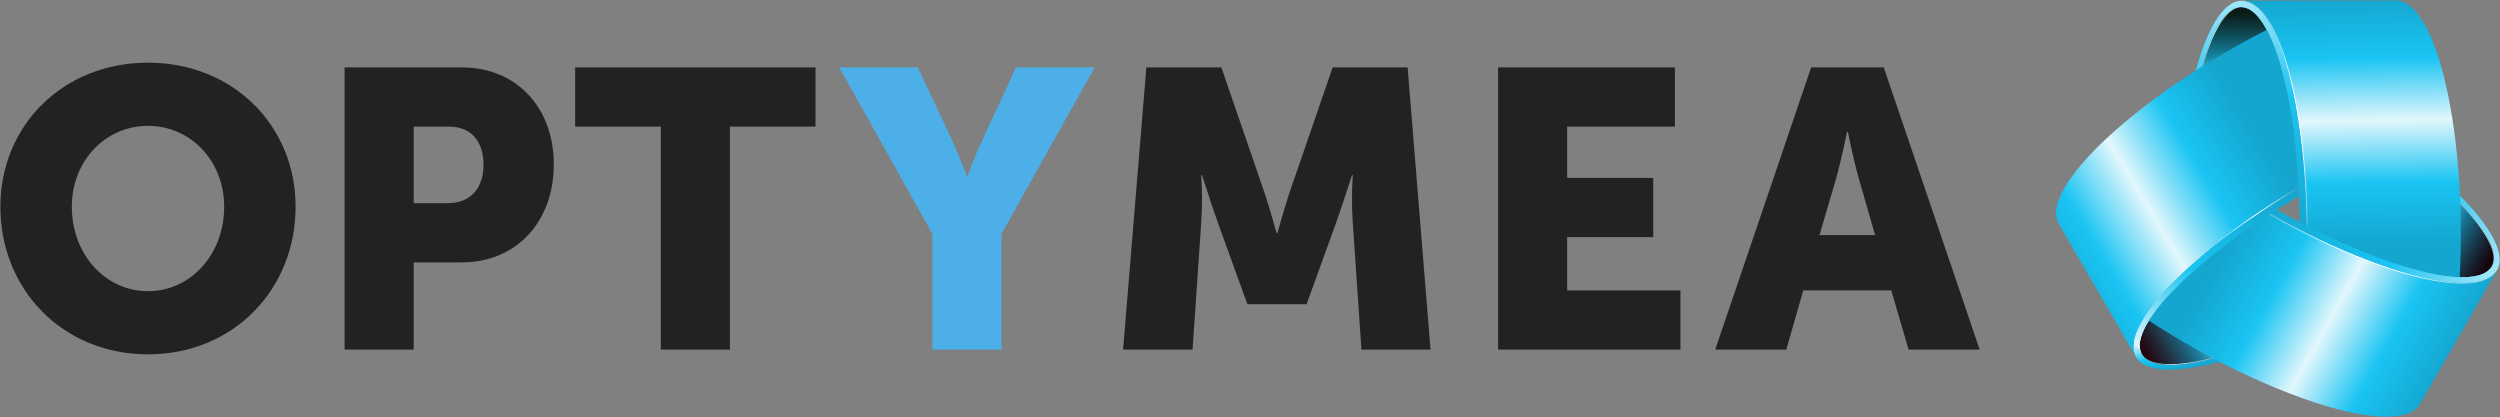 <svg version="1.2" baseProfile="tiny-ps" xmlns="http://www.w3.org/2000/svg" viewBox="0 0 1306 218" width="1306" height="218">
	<rect x="0" y="0" width="1306" height="218" fill="#808080" stroke="none"/>
	<title>Logo Optymea RVB-ai</title>
	<defs>
		<linearGradient id="grd1" gradientUnits="userSpaceOnUse"  x1="1148.694" y1="136.456" x2="1105.603" y2="162.404">
			<stop offset="0" stop-color="#e2f7fc"  />
			<stop offset="0.5" stop-color="#1ac4f3"  />
			<stop offset="1" stop-color="#14a6cf"  />
		</linearGradient>
		<linearGradient id="grd2" gradientUnits="userSpaceOnUse"  x1="1134.407" y1="206.637" x2="1166.676" y2="188.482">
			<stop offset="0" stop-color="#240911"  />
			<stop offset="1" stop-color="#240911" stop-opacity="0" />
		</linearGradient>
		<radialGradient id="grd3" gradientUnits="userSpaceOnUse"  cx="1136.732" cy="188.566" r="31.126">
			<stop offset="0" stop-color="#ffffff"  />
			<stop offset="1" stop-color="#ffffff" stop-opacity="0" />
		</radialGradient>
		<linearGradient id="grd4" gradientUnits="userSpaceOnUse"  x1="1110.189" y1="181.084" x2="1113.738" y2="198.619">
			<stop offset="0" stop-color="#e2f7fc"  />
			<stop offset="0.5" stop-color="#1ac4f3"  />
			<stop offset="1" stop-color="#14a6cf"  />
		</linearGradient>
		<linearGradient id="grd5" gradientUnits="userSpaceOnUse"  x1="1244.754" y1="137.658" x2="1288.771" y2="162.004">
			<stop offset="0" stop-color="#e2f7fc"  />
			<stop offset="0.5" stop-color="#1ac4f3"  />
			<stop offset="1" stop-color="#14a6cf"  />
		</linearGradient>
		<linearGradient id="grd6" gradientUnits="userSpaceOnUse"  x1="1312.671" y1="114.94" x2="1280.813" y2="96.071">
			<stop offset="0" stop-color="#17050d"  />
			<stop offset="1" stop-color="#17050d" stop-opacity="0" />
		</linearGradient>
		<radialGradient id="grd7" gradientUnits="userSpaceOnUse"  cx="1295.853" cy="121.958" r="31.115">
			<stop offset="0" stop-color="#ffffff"  />
			<stop offset="1" stop-color="#ffffff" stop-opacity="0" />
		</radialGradient>
		<linearGradient id="grd8" gradientUnits="userSpaceOnUse"  x1="1339.901" y1="127.299" x2="1210.282" y2="53.174">
			<stop offset="0" stop-color="#e2f7fc"  />
			<stop offset="0.5" stop-color="#1ac4f3"  />
			<stop offset="1" stop-color="#14a6cf"  />
		</linearGradient>
		<linearGradient id="grd9" gradientUnits="userSpaceOnUse"  x1="1198.004" y1="53.815" x2="1197.078" y2="3.505">
			<stop offset="0" stop-color="#e2f7fc"  />
			<stop offset="0.5" stop-color="#1ac4f3"  />
			<stop offset="1" stop-color="#14a6cf"  />
		</linearGradient>
		<linearGradient id="grd10" gradientUnits="userSpaceOnUse"  x1="1144.357" y1="6.338" x2="1143.945" y2="43.375">
			<stop offset="0" stop-color="#0a1b16"  />
			<stop offset="1" stop-color="#0a1b16" stop-opacity="0" />
		</linearGradient>
		<radialGradient id="grd11" gradientUnits="userSpaceOnUse"  cx="1158.843" cy="17.4" r="31.126">
			<stop offset="0" stop-color="#ffffff"  />
			<stop offset="1" stop-color="#ffffff" stop-opacity="0" />
		</radialGradient>
		<linearGradient id="grd12" gradientUnits="userSpaceOnUse"  x1="1141.447" y1="-23.446" x2="1142.064" y2="125.938">
			<stop offset="0" stop-color="#e2f7fc"  />
			<stop offset="0.5" stop-color="#1ac4f3"  />
			<stop offset="1" stop-color="#14a6cf"  />
		</linearGradient>
		<linearGradient id="grd13" gradientUnits="userSpaceOnUse"  x1="1289.653" y1="127.299" x2="1287.802" y2="-2.937">
			<stop offset="0" stop-color="#14a6cf"  />
			<stop offset="0.25" stop-color="#1ac4f3"  />
			<stop offset="0.5" stop-color="#e2f7fc"  />
			<stop offset="0.75" stop-color="#1ac4f3"  />
			<stop offset="1" stop-color="#14a6cf"  />
		</linearGradient>
		<radialGradient id="grd14" gradientUnits="userSpaceOnUse"  cx="1198.629" cy="58.422" r="87.92">
			<stop offset="0" stop-color="#ffffff"  />
			<stop offset="1" stop-color="#ffffff" stop-opacity="0" />
		</radialGradient>
		<linearGradient id="grd15" gradientUnits="userSpaceOnUse"  x1="1166.726" y1="-23.55" x2="1167.343" y2="125.833">
			<stop offset="0" stop-color="#e2f7fc"  />
			<stop offset="0.5" stop-color="#1ac4f3"  />
			<stop offset="1" stop-color="#14a6cf"  />
		</linearGradient>
		<linearGradient id="grd16" gradientUnits="userSpaceOnUse"  x1="1135.285" y1="180.232" x2="1249.006" y2="243.753">
			<stop offset="0" stop-color="#14a6cf"  />
			<stop offset="0.25" stop-color="#1ac4f3"  />
			<stop offset="0.5" stop-color="#e2f7fc"  />
			<stop offset="0.75" stop-color="#1ac4f3"  />
			<stop offset="1" stop-color="#14a6cf"  />
		</linearGradient>
		<radialGradient id="grd17" gradientUnits="userSpaceOnUse"  cx="1240.446" cy="135.904" r="87.916">
			<stop offset="0" stop-color="#ffffff"  />
			<stop offset="1" stop-color="#ffffff" stop-opacity="0" />
		</radialGradient>
		<linearGradient id="grd18" gradientUnits="userSpaceOnUse"  x1="1327.388" y1="149.256" x2="1197.716" y2="75.101">
			<stop offset="0" stop-color="#e2f7fc"  />
			<stop offset="0.5" stop-color="#1ac4f3"  />
			<stop offset="1" stop-color="#14a6cf"  />
		</linearGradient>
		<linearGradient id="grd19" gradientUnits="userSpaceOnUse"  x1="1099.179" y1="201.375" x2="1215.114" y2="131.958">
			<stop offset="0" stop-color="#14a6cf"  />
			<stop offset="0.25" stop-color="#1ac4f3"  />
			<stop offset="0.5" stop-color="#e2f7fc"  />
			<stop offset="0.75" stop-color="#1ac4f3"  />
			<stop offset="1" stop-color="#14a6cf"  />
		</linearGradient>
		<radialGradient id="grd20" gradientUnits="userSpaceOnUse"  cx="1178.077" cy="111.228" r="26.929">
			<stop offset="0" stop-color="#ffffff"  />
			<stop offset="1" stop-color="#ffffff" stop-opacity="0" />
		</radialGradient>
		<linearGradient id="grd21" gradientUnits="userSpaceOnUse"  x1="1185.226" y1="196.459" x2="1204.644" y2="104.379">
			<stop offset="0" stop-color="#e2f7fc"  />
			<stop offset="0.5" stop-color="#1ac4f3"  />
			<stop offset="1" stop-color="#14a6cf"  />
		</linearGradient>
	</defs>
	<style>
		tspan { white-space:pre }
		.shp0 { fill: url(#grd1) } 
		.shp1 { mix-blend-mode: multiply;fill: url(#grd2) } 
		.shp2 { fill: url(#grd3) } 
		.shp3 { fill: url(#grd4) } 
		.shp4 { fill: url(#grd5) } 
		.shp5 { mix-blend-mode: multiply;fill: url(#grd6) } 
		.shp6 { fill: url(#grd7) } 
		.shp7 { fill: url(#grd8) } 
		.shp8 { fill: url(#grd9) } 
		.shp9 { mix-blend-mode: multiply;fill: url(#grd10) } 
		.shp10 { fill: url(#grd11) } 
		.shp11 { fill: url(#grd12) } 
		.shp12 { fill: url(#grd13) } 
		.shp13 { fill: url(#grd14) } 
		.shp14 { fill: url(#grd15) } 
		.shp15 { fill: url(#grd16) } 
		.shp16 { fill: url(#grd17) } 
		.shp17 { fill: url(#grd18) } 
		.shp18 { fill: url(#grd19) } 
		.shp19 { fill: url(#grd20) } 
		.shp20 { fill: url(#grd21) } 
		.shp21 { fill: #222221 } 
		.shp22 { fill: #4cafe8 } 
	</style>
	<g id="Calque 1">
		<g id="&lt;Group&gt;">
			<g id="&lt;Group&gt;">
				<path id="&lt;Path&gt;" class="shp0" d="M1161.02 185.99C1158.33 186.77 1155.75 187.44 1153.29 188.03C1151.23 188.51 1149.26 188.92 1147.37 189.27C1145.67 189.59 1144.04 189.85 1142.47 190.06C1141.03 190.25 1139.65 190.39 1138.32 190.49C1137.05 190.59 1135.84 190.64 1134.68 190.66C1133.56 190.67 1132.48 190.65 1131.46 190.59C1130.46 190.53 1129.51 190.43 1128.61 190.29C1127.71 190.16 1126.88 189.98 1126.09 189.78C1125.29 189.57 1124.55 189.33 1123.87 189.04C1123.17 188.76 1122.53 188.44 1121.94 188.07C1121.34 187.7 1120.8 187.28 1120.32 186.82C1119.78 186.3 1119.32 185.73 1118.95 185.11C1118.93 185.08 1118.91 185.06 1118.89 185.03L1118.89 185.03C1118.88 185 1118.86 184.97 1118.85 184.94C1118.5 184.31 1118.23 183.64 1118.05 182.91C1117.89 182.27 1117.79 181.59 1117.77 180.87C1117.74 180.19 1117.78 179.47 1117.88 178.72C1117.98 177.99 1118.14 177.23 1118.35 176.44C1118.57 175.66 1118.84 174.85 1119.17 174.01C1119.49 173.17 1119.88 172.3 1120.33 171.4C1120.78 170.49 1121.29 169.55 1121.87 168.57C1122.08 168.22 1122.29 167.87 1122.51 167.5C1122.93 166.84 1123.36 166.17 1123.82 165.5C1124.57 164.39 1125.4 163.26 1126.27 162.12C1127.24 160.85 1128.27 159.56 1129.38 158.25C1130.63 156.77 1131.97 155.26 1133.4 153.74C1133.79 153.31 1134.21 152.88 1134.62 152.45C1136.02 151 1137.48 149.53 1139.01 148.04C1139.66 147.41 1140.31 146.79 1140.98 146.15C1141.37 145.78 1141.78 145.41 1142.18 145.04L1165.2 184.73C1163.78 185.18 1162.39 185.59 1161.02 185.99Z" />
				<path id="&lt;Path&gt;" class="shp1" d="M1161.02 185.99C1158.33 186.77 1155.75 187.44 1153.29 188.03C1151.23 188.51 1149.26 188.92 1147.37 189.27C1145.67 189.59 1144.04 189.85 1142.47 190.06C1141.03 190.25 1139.65 190.39 1138.32 190.49C1137.05 190.59 1135.84 190.64 1134.68 190.66C1133.56 190.67 1132.48 190.65 1131.46 190.59C1130.46 190.53 1129.51 190.43 1128.61 190.29C1127.71 190.16 1126.88 189.98 1126.09 189.78C1125.29 189.57 1124.55 189.33 1123.87 189.04C1123.17 188.76 1122.53 188.44 1121.94 188.07C1121.34 187.7 1120.8 187.28 1120.32 186.82C1119.78 186.3 1119.32 185.73 1118.95 185.11C1118.93 185.08 1118.91 185.06 1118.89 185.03L1118.89 185.03C1118.88 185 1118.86 184.97 1118.85 184.94C1118.5 184.31 1118.23 183.64 1118.05 182.91C1117.89 182.27 1117.79 181.59 1117.77 180.87C1117.74 180.19 1117.78 179.47 1117.88 178.72C1117.98 177.99 1118.14 177.23 1118.35 176.44C1118.57 175.66 1118.84 174.85 1119.17 174.01C1119.49 173.17 1119.88 172.3 1120.33 171.4C1120.78 170.49 1121.29 169.55 1121.87 168.57C1122.08 168.22 1122.29 167.87 1122.51 167.5C1122.93 166.84 1123.36 166.17 1123.82 165.5C1124.57 164.39 1125.4 163.26 1126.27 162.12C1127.24 160.85 1128.27 159.56 1129.38 158.25C1130.63 156.77 1131.97 155.26 1133.4 153.74C1133.79 153.31 1134.21 152.88 1134.62 152.45C1136.02 151 1137.48 149.53 1139.01 148.04C1139.66 147.41 1140.31 146.79 1140.98 146.15C1141.37 145.78 1141.78 145.41 1142.18 145.04L1165.2 184.73C1163.78 185.18 1162.39 185.59 1161.02 185.99Z" />
				<path id="&lt;Path&gt;" class="shp2" d="M1161.02 185.99C1158.33 186.77 1155.75 187.44 1153.29 188.03C1151.23 188.51 1149.26 188.92 1147.37 189.27C1145.67 189.59 1144.04 189.85 1142.47 190.06C1141.03 190.25 1139.65 190.39 1138.32 190.49C1137.05 190.59 1135.84 190.64 1134.68 190.66C1133.56 190.67 1132.48 190.65 1131.46 190.59C1130.46 190.53 1129.51 190.43 1128.61 190.29C1127.71 190.16 1126.88 189.98 1126.09 189.78C1125.29 189.57 1124.55 189.33 1123.87 189.04C1123.17 188.76 1122.53 188.44 1121.94 188.07C1121.34 187.7 1120.8 187.28 1120.32 186.82C1119.95 186.46 1119.63 186.07 1119.33 185.67C1119.55 185.93 1119.78 186.18 1120.03 186.42C1120.51 186.88 1121.05 187.3 1121.65 187.68C1122.24 188.04 1122.88 188.36 1123.58 188.65C1124.26 188.93 1125 189.17 1125.8 189.38C1126.59 189.59 1127.42 189.76 1128.32 189.89C1129.22 190.03 1130.17 190.13 1131.17 190.19C1132.19 190.25 1133.27 190.27 1134.39 190.26C1135.55 190.25 1136.76 190.19 1138.03 190.09C1139.36 189.99 1140.74 189.85 1142.19 189.66C1143.75 189.45 1145.38 189.19 1147.08 188.88C1148.97 188.53 1150.95 188.11 1152.99 187.63C1155.47 187.05 1158.04 186.37 1160.73 185.59C1162.1 185.2 1163.49 184.78 1164.91 184.33L1142.14 145.08C1142.15 145.06 1142.17 145.05 1142.18 145.04L1165.2 184.73C1163.78 185.18 1162.39 185.59 1161.02 185.99Z" />
				<path id="&lt;Path&gt;" class="shp3" d="M1139.01 148.04C1137.48 149.53 1136.02 151 1134.62 152.45C1134.21 152.88 1133.79 153.31 1133.4 153.74C1131.97 155.26 1130.63 156.77 1129.38 158.25C1128.27 159.56 1127.24 160.85 1126.27 162.12C1125.4 163.26 1124.57 164.39 1123.82 165.5C1123.36 166.17 1122.93 166.84 1122.51 167.5C1122.29 167.87 1122.08 168.22 1121.87 168.57C1121.29 169.55 1120.78 170.49 1120.33 171.4C1119.88 172.3 1119.49 173.17 1119.17 174.01C1118.84 174.85 1118.57 175.66 1118.35 176.44C1118.14 177.23 1117.98 177.99 1117.88 178.72C1117.78 179.47 1117.74 180.19 1117.77 180.87C1117.79 181.59 1117.89 182.27 1118.05 182.91C1118.23 183.64 1118.5 184.31 1118.85 184.94C1118.86 184.97 1118.88 185 1118.89 185.03L1118.89 185.03C1118.91 185.06 1118.93 185.08 1118.95 185.11C1119.32 185.73 1119.78 186.3 1120.32 186.82C1120.8 187.28 1121.34 187.7 1121.94 188.07C1122.53 188.44 1123.17 188.76 1123.87 189.04C1124.55 189.33 1125.29 189.57 1126.09 189.78C1126.88 189.98 1127.71 190.16 1128.61 190.29C1129.51 190.43 1130.46 190.53 1131.46 190.59C1132.48 190.65 1133.56 190.67 1134.68 190.66C1135.84 190.64 1137.05 190.59 1138.32 190.49C1139.65 190.39 1141.03 190.25 1142.47 190.06C1144.04 189.85 1145.67 189.59 1147.37 189.27C1149.26 188.92 1151.23 188.51 1153.29 188.03C1155.75 187.44 1158.33 186.77 1161.02 185.99C1161.84 185.75 1164.37 184.98 1165.2 184.73L1164.83 187.51C1163.34 187.96 1161.88 188.37 1160.44 188.76C1157.62 189.53 1154.92 190.19 1152.32 190.76C1150.17 191.22 1148.09 191.62 1146.1 191.95C1144.32 192.24 1142.6 192.48 1140.95 192.66C1139.43 192.83 1137.97 192.94 1136.56 193.01C1135.23 193.08 1133.95 193.11 1132.72 193.09C1131.53 193.07 1130.39 193.02 1129.32 192.92C1128.25 192.83 1127.24 192.69 1126.29 192.51C1125.34 192.34 1124.45 192.13 1123.61 191.88C1122.76 191.63 1121.97 191.34 1121.24 191.01C1120.5 190.68 1119.81 190.31 1119.18 189.9C1118.52 189.47 1117.94 189 1117.42 188.49C1116.84 187.9 1116.34 187.27 1115.93 186.58C1115.91 186.55 1115.88 186.52 1115.86 186.49C1115.86 186.49 1115.86 186.49 1115.86 186.49C1115.84 186.45 1115.83 186.42 1115.81 186.39C1115.42 185.7 1115.12 184.95 1114.91 184.15C1114.72 183.45 1114.6 182.7 1114.55 181.92C1114.5 181.17 1114.52 180.39 1114.61 179.58C1114.69 178.79 1114.84 177.96 1115.04 177.1C1115.24 176.26 1115.51 175.38 1115.83 174.48C1116.16 173.57 1116.54 172.63 1116.99 171.66C1117.44 170.68 1117.95 169.67 1118.53 168.62C1118.74 168.24 1118.96 167.86 1119.18 167.47C1119.6 166.76 1120.05 166.05 1120.51 165.32C1121.27 164.14 1122.11 162.93 1123 161.7C1123.99 160.35 1125.04 158.97 1126.17 157.58C1127.46 155.99 1128.83 154.39 1130.29 152.76C1130.7 152.31 1131.13 151.85 1131.55 151.4C1132.98 149.85 1134.49 148.29 1136.07 146.71C1136.73 146.05 1137.4 145.38 1138.1 144.71C1138.5 144.32 1138.92 143.93 1139.33 143.53L1140.9 146.23C1140.25 146.84 1139.63 147.44 1139.01 148.04Z" />
				<path id="&lt;Path&gt;" class="shp4" d="M1281.48 102.22C1283.5 104.16 1285.38 106.05 1287.11 107.9C1288.56 109.43 1289.9 110.93 1291.15 112.4C1292.27 113.71 1293.32 114.99 1294.28 116.24C1295.17 117.4 1295.98 118.52 1296.73 119.63C1297.45 120.68 1298.11 121.7 1298.7 122.7C1299.27 123.66 1299.79 124.6 1300.25 125.52C1300.7 126.42 1301.08 127.29 1301.42 128.14C1301.75 128.98 1302.02 129.79 1302.23 130.57C1302.45 131.37 1302.61 132.13 1302.71 132.87C1302.81 133.61 1302.85 134.33 1302.83 135.02C1302.81 135.73 1302.71 136.41 1302.55 137.05C1302.38 137.78 1302.11 138.46 1301.76 139.09C1301.74 139.12 1301.73 139.15 1301.71 139.18L1301.71 139.18C1301.7 139.21 1301.68 139.24 1301.66 139.26C1301.29 139.88 1300.84 140.45 1300.3 140.97C1299.83 141.43 1299.29 141.86 1298.68 142.24C1298.1 142.6 1297.46 142.92 1296.76 143.21C1296.08 143.49 1295.34 143.73 1294.55 143.94C1293.77 144.15 1292.93 144.32 1292.04 144.45C1291.15 144.59 1290.2 144.69 1289.19 144.75C1288.18 144.81 1287.11 144.84 1285.98 144.83C1285.57 144.82 1285.15 144.82 1284.73 144.81C1283.95 144.78 1283.15 144.73 1282.34 144.68C1281.01 144.58 1279.61 144.43 1278.19 144.25C1276.6 144.04 1274.97 143.79 1273.29 143.49C1271.37 143.14 1269.4 142.74 1267.36 142.27C1266.8 142.14 1266.21 141.99 1265.64 141.85C1263.68 141.37 1261.68 140.84 1259.62 140.25C1258.76 140 1257.89 139.75 1257 139.49C1256.49 139.33 1255.96 139.17 1255.44 139.01L1278.31 99.23C1279.4 100.23 1280.46 101.23 1281.48 102.22Z" />
				<path id="&lt;Path&gt;" class="shp5" d="M1281.48 102.22C1283.5 104.16 1285.38 106.05 1287.11 107.9C1288.56 109.43 1289.9 110.93 1291.15 112.4C1292.27 113.71 1293.32 114.99 1294.28 116.24C1295.17 117.4 1295.98 118.52 1296.73 119.63C1297.45 120.68 1298.11 121.7 1298.7 122.7C1299.27 123.66 1299.79 124.6 1300.25 125.52C1300.7 126.42 1301.08 127.29 1301.42 128.14C1301.75 128.98 1302.02 129.79 1302.23 130.57C1302.45 131.37 1302.61 132.13 1302.71 132.87C1302.81 133.61 1302.85 134.33 1302.83 135.02C1302.81 135.73 1302.71 136.41 1302.55 137.05C1302.38 137.78 1302.11 138.46 1301.76 139.09C1301.74 139.12 1301.73 139.15 1301.71 139.18L1301.71 139.18C1301.7 139.21 1301.68 139.24 1301.66 139.26C1301.29 139.88 1300.84 140.45 1300.3 140.97C1299.83 141.43 1299.29 141.86 1298.68 142.24C1298.1 142.6 1297.46 142.92 1296.76 143.21C1296.08 143.49 1295.34 143.73 1294.55 143.94C1293.77 144.15 1292.93 144.32 1292.04 144.45C1291.15 144.59 1290.2 144.69 1289.19 144.75C1288.18 144.81 1287.11 144.84 1285.98 144.83C1285.57 144.82 1285.15 144.82 1284.73 144.81C1283.95 144.78 1283.15 144.73 1282.34 144.68C1281.01 144.58 1279.61 144.43 1278.19 144.25C1276.6 144.04 1274.97 143.79 1273.29 143.49C1271.37 143.14 1269.4 142.74 1267.36 142.27C1266.8 142.14 1266.21 141.99 1265.64 141.85C1263.68 141.37 1261.68 140.84 1259.62 140.25C1258.76 140 1257.89 139.75 1257 139.49C1256.49 139.33 1255.96 139.17 1255.44 139.01L1278.31 99.23C1279.4 100.23 1280.46 101.23 1281.48 102.22Z" />
				<path id="&lt;Path&gt;" class="shp6" d="M1281.48 102.22C1283.5 104.16 1285.38 106.05 1287.11 107.9C1288.56 109.43 1289.9 110.93 1291.15 112.4C1292.27 113.71 1293.32 114.99 1294.28 116.24C1295.17 117.4 1295.98 118.52 1296.73 119.63C1297.45 120.68 1298.11 121.7 1298.7 122.7C1299.27 123.66 1299.79 124.6 1300.25 125.52C1300.7 126.42 1301.08 127.29 1301.42 128.14C1301.75 128.98 1302.02 129.79 1302.23 130.57C1302.45 131.37 1302.61 132.13 1302.71 132.87C1302.81 133.61 1302.85 134.33 1302.83 135.02C1302.81 135.73 1302.71 136.41 1302.55 137.05C1302.43 137.55 1302.25 138.02 1302.05 138.48C1302.17 138.16 1302.27 137.84 1302.35 137.5C1302.51 136.86 1302.61 136.18 1302.63 135.46C1302.65 134.78 1302.61 134.06 1302.51 133.31C1302.41 132.58 1302.25 131.82 1302.03 131.02C1301.82 130.24 1301.55 129.43 1301.22 128.59C1300.88 127.74 1300.5 126.87 1300.05 125.97C1299.59 125.05 1299.07 124.11 1298.5 123.15C1297.91 122.15 1297.25 121.12 1296.54 120.08C1295.78 118.98 1294.97 117.85 1294.08 116.69C1293.12 115.44 1292.07 114.16 1290.96 112.85C1289.71 111.38 1288.36 109.88 1286.91 108.35C1285.18 106.5 1283.3 104.61 1281.28 102.67C1280.26 101.68 1279.2 100.68 1278.11 99.68L1255.49 139.02C1255.48 139.02 1255.46 139.01 1255.44 139.01L1278.31 99.23C1279.4 100.23 1280.46 101.23 1281.48 102.22Z" />
				<path id="&lt;Path&gt;" class="shp7" d="M1259.62 140.25C1261.68 140.84 1263.68 141.37 1265.64 141.85C1266.21 141.99 1266.8 142.14 1267.36 142.27C1269.4 142.74 1271.37 143.14 1273.29 143.49C1274.97 143.79 1276.6 144.04 1278.19 144.25C1279.61 144.43 1281.01 144.58 1282.34 144.68C1283.15 144.73 1283.95 144.78 1284.73 144.81C1285.15 144.82 1285.57 144.82 1285.98 144.83C1287.11 144.84 1288.18 144.81 1289.19 144.75C1290.2 144.69 1291.15 144.59 1292.04 144.45C1292.93 144.32 1293.77 144.15 1294.55 143.94C1295.34 143.73 1296.08 143.49 1296.76 143.21C1297.46 142.92 1298.1 142.6 1298.68 142.24C1299.29 141.86 1299.83 141.43 1300.3 140.97C1300.84 140.45 1301.29 139.88 1301.66 139.26C1301.68 139.24 1301.7 139.21 1301.71 139.18L1301.71 139.18C1301.73 139.15 1301.74 139.12 1301.76 139.09C1302.11 138.46 1302.38 137.78 1302.55 137.05C1302.71 136.41 1302.81 135.73 1302.83 135.02C1302.85 134.33 1302.81 133.61 1302.71 132.87C1302.61 132.13 1302.45 131.37 1302.23 130.57C1302.02 129.79 1301.75 128.98 1301.42 128.14C1301.08 127.29 1300.7 126.42 1300.25 125.52C1299.79 124.6 1299.27 123.66 1298.7 122.7C1298.11 121.7 1297.45 120.68 1296.73 119.63C1295.98 118.52 1295.17 117.4 1294.28 116.24C1293.32 114.99 1292.27 113.71 1291.15 112.4C1289.9 110.93 1288.56 109.43 1287.11 107.9C1285.38 106.05 1283.5 104.16 1281.48 102.22C1280.87 101.63 1278.94 99.82 1278.31 99.23L1280.9 98.16C1282.03 99.23 1283.12 100.28 1284.17 101.33C1286.25 103.39 1288.18 105.4 1289.96 107.37C1291.44 109 1292.83 110.6 1294.1 112.16C1295.25 113.56 1296.32 114.93 1297.3 116.26C1298.2 117.5 1299.03 118.7 1299.8 119.88C1300.52 121.01 1301.19 122.1 1301.78 123.18C1302.36 124.21 1302.89 125.22 1303.34 126.21C1303.79 127.18 1304.17 128.12 1304.5 129.03C1304.83 129.94 1305.09 130.82 1305.29 131.67C1305.5 132.53 1305.64 133.36 1305.73 134.16C1305.81 134.97 1305.84 135.75 1305.79 136.5C1305.75 137.28 1305.63 138.02 1305.44 138.72C1305.23 139.52 1304.94 140.27 1304.55 140.97C1304.53 141.01 1304.51 141.04 1304.49 141.07L1304.49 141.08C1304.47 141.11 1304.45 141.14 1304.43 141.17C1304.03 141.85 1303.53 142.48 1302.95 143.07C1302.43 143.58 1301.85 144.06 1301.19 144.5C1300.57 144.91 1299.89 145.28 1299.14 145.62C1298.41 145.94 1297.62 146.23 1296.78 146.48C1295.95 146.73 1295.06 146.93 1294.11 147.11C1293.16 147.28 1292.16 147.42 1291.09 147.52C1290.01 147.61 1288.88 147.67 1287.69 147.7C1287.25 147.7 1286.82 147.71 1286.36 147.71C1285.54 147.7 1284.7 147.67 1283.84 147.63C1282.44 147.57 1280.97 147.44 1279.46 147.29C1277.8 147.11 1276.08 146.89 1274.3 146.6C1272.29 146.28 1270.21 145.9 1268.07 145.44C1267.48 145.31 1266.87 145.17 1266.26 145.03C1264.21 144.57 1262.1 144.04 1259.95 143.47C1259.04 143.22 1258.13 142.97 1257.2 142.71C1256.66 142.55 1256.11 142.39 1255.56 142.23L1257.12 139.52C1257.96 139.78 1258.8 140.01 1259.62 140.25Z" />
				<path id="&lt;Path&gt;" class="shp8" d="M1148.94 39.73C1149.61 37.01 1150.31 34.44 1151.05 32.01C1151.65 29.99 1152.28 28.08 1152.92 26.26C1153.5 24.64 1154.09 23.09 1154.69 21.63C1155.25 20.28 1155.81 19.02 1156.39 17.81C1156.94 16.67 1157.5 15.59 1158.07 14.58C1158.62 13.6 1159.17 12.68 1159.74 11.83C1160.29 10.99 1160.85 10.22 1161.42 9.5C1161.98 8.8 1162.55 8.16 1163.12 7.58C1163.7 7 1164.28 6.48 1164.87 6.02C1165.47 5.56 1166.07 5.17 1166.67 4.84C1167.3 4.51 1167.93 4.25 1168.57 4.06C1169.29 3.85 1170.01 3.74 1170.73 3.73C1170.77 3.73 1170.8 3.72 1170.83 3.72L1170.84 3.73C1170.87 3.72 1170.9 3.73 1170.94 3.73C1171.65 3.74 1172.37 3.85 1173.09 4.05C1173.73 4.23 1174.37 4.49 1175 4.83C1175.6 5.15 1176.2 5.54 1176.8 6C1177.38 6.45 1177.96 6.97 1178.54 7.55C1179.11 8.12 1179.68 8.76 1180.24 9.47C1180.8 10.17 1181.36 10.94 1181.92 11.78C1182.48 12.63 1183.04 13.54 1183.6 14.53C1183.8 14.89 1184 15.25 1184.2 15.62C1184.57 16.31 1184.93 17.02 1185.28 17.76C1185.86 18.96 1186.43 20.24 1186.99 21.57C1187.6 23.04 1188.2 24.58 1188.78 26.19C1189.44 28.02 1190.07 29.93 1190.68 31.93C1190.85 32.49 1191.02 33.07 1191.18 33.63C1191.75 35.57 1192.29 37.57 1192.81 39.64C1193.03 40.52 1193.25 41.39 1193.46 42.29C1193.58 42.82 1193.7 43.35 1193.82 43.88L1147.94 43.98C1148.26 42.52 1148.6 41.11 1148.94 39.73Z" />
				<path id="&lt;Path&gt;" class="shp9" d="M1148.94 39.73C1149.61 37.01 1150.31 34.44 1151.05 32.01C1151.65 29.99 1152.28 28.08 1152.92 26.26C1153.5 24.64 1154.09 23.09 1154.69 21.63C1155.25 20.28 1155.81 19.02 1156.39 17.81C1156.94 16.67 1157.5 15.59 1158.07 14.58C1158.62 13.6 1159.17 12.68 1159.74 11.83C1160.29 10.99 1160.85 10.22 1161.42 9.5C1161.98 8.8 1162.55 8.16 1163.12 7.58C1163.7 7 1164.28 6.48 1164.87 6.02C1165.47 5.56 1166.07 5.17 1166.67 4.84C1167.3 4.51 1167.93 4.25 1168.57 4.06C1169.29 3.85 1170.01 3.74 1170.73 3.73C1170.77 3.73 1170.8 3.72 1170.83 3.72L1170.84 3.73C1170.87 3.72 1170.9 3.73 1170.94 3.73C1171.65 3.74 1172.37 3.85 1173.09 4.05C1173.73 4.23 1174.37 4.49 1175 4.83C1175.6 5.15 1176.2 5.54 1176.8 6C1177.38 6.45 1177.96 6.97 1178.54 7.55C1179.11 8.12 1179.68 8.76 1180.24 9.47C1180.8 10.17 1181.36 10.94 1181.92 11.78C1182.48 12.63 1183.04 13.54 1183.6 14.53C1183.8 14.89 1184 15.25 1184.2 15.62C1184.57 16.31 1184.93 17.02 1185.28 17.76C1185.86 18.96 1186.43 20.24 1186.99 21.57C1187.6 23.04 1188.2 24.58 1188.78 26.19C1189.44 28.02 1190.07 29.93 1190.68 31.93C1190.85 32.49 1191.02 33.07 1191.18 33.63C1191.75 35.57 1192.29 37.57 1192.81 39.64C1193.03 40.52 1193.25 41.39 1193.46 42.29C1193.58 42.82 1193.7 43.35 1193.82 43.88L1147.94 43.98C1148.26 42.52 1148.6 41.11 1148.94 39.73Z" />
				<path id="&lt;Path&gt;" class="shp10" d="M1148.94 39.73C1149.61 37.01 1150.31 34.44 1151.05 32.01C1151.65 29.99 1152.28 28.08 1152.92 26.26C1153.5 24.64 1154.09 23.09 1154.69 21.63C1155.25 20.28 1155.81 19.02 1156.39 17.81C1156.94 16.67 1157.5 15.59 1158.07 14.58C1158.62 13.6 1159.17 12.68 1159.74 11.83C1160.29 10.99 1160.85 10.22 1161.42 9.5C1161.98 8.8 1162.55 8.16 1163.12 7.58C1163.7 7 1164.28 6.48 1164.87 6.02C1165.47 5.56 1166.07 5.17 1166.67 4.84C1167.3 4.51 1167.93 4.25 1168.57 4.06C1169.07 3.92 1169.56 3.84 1170.06 3.79C1169.73 3.84 1169.39 3.91 1169.06 4.01C1168.42 4.2 1167.79 4.45 1167.16 4.79C1166.56 5.11 1165.96 5.51 1165.36 5.97C1164.77 6.42 1164.19 6.94 1163.61 7.53C1163.04 8.11 1162.47 8.75 1161.91 9.45C1161.34 10.16 1160.78 10.94 1160.23 11.78C1159.66 12.63 1159.11 13.55 1158.56 14.53C1157.99 15.54 1157.43 16.62 1156.88 17.76C1156.3 18.96 1155.73 20.23 1155.18 21.58C1154.58 23.04 1153.99 24.58 1153.41 26.21C1152.77 28.02 1152.14 29.94 1151.54 31.96C1150.8 34.39 1150.1 36.96 1149.43 39.67C1149.09 41.06 1148.75 42.47 1148.43 43.92L1193.81 43.83C1193.81 43.85 1193.82 43.87 1193.82 43.88L1147.94 43.98C1148.26 42.52 1148.6 41.11 1148.94 39.73Z" />
				<path id="&lt;Path&gt;" class="shp11" d="M1192.81 39.64C1192.29 37.57 1191.75 35.57 1191.18 33.63C1191.02 33.07 1190.85 32.49 1190.68 31.93C1190.07 29.93 1189.44 28.02 1188.78 26.19C1188.2 24.58 1187.6 23.04 1186.99 21.57C1186.43 20.24 1185.86 18.96 1185.28 17.76C1184.93 17.02 1184.57 16.31 1184.2 15.62C1184 15.25 1183.8 14.89 1183.6 14.53C1183.04 13.54 1182.48 12.63 1181.92 11.78C1181.36 10.94 1180.8 10.17 1180.24 9.47C1179.68 8.76 1179.11 8.12 1178.54 7.55C1177.96 6.97 1177.38 6.45 1176.8 6C1176.2 5.54 1175.6 5.15 1175 4.83C1174.37 4.49 1173.73 4.23 1173.09 4.05C1172.37 3.85 1171.65 3.74 1170.94 3.73C1170.9 3.73 1170.87 3.72 1170.84 3.73L1170.83 3.73C1170.8 3.72 1170.77 3.73 1170.73 3.73C1170.01 3.74 1169.29 3.85 1168.57 4.06C1167.93 4.25 1167.3 4.51 1166.67 4.84C1166.07 5.17 1165.47 5.56 1164.87 6.02C1164.28 6.48 1163.7 7 1163.12 7.58C1162.55 8.16 1161.98 8.8 1161.42 9.5C1160.85 10.22 1160.29 10.99 1159.74 11.83C1159.17 12.68 1158.62 13.6 1158.07 14.58C1157.5 15.59 1156.94 16.67 1156.39 17.81C1155.81 19.02 1155.25 20.28 1154.69 21.63C1154.09 23.09 1153.5 24.64 1152.92 26.26C1152.28 28.08 1151.65 29.99 1151.05 32.01C1150.31 34.44 1149.61 37.01 1148.94 39.73C1148.74 40.55 1148.14 43.13 1147.94 43.98L1145.72 42.26C1146.08 40.75 1146.45 39.28 1146.83 37.84C1147.57 35.02 1148.35 32.34 1149.16 29.81C1149.83 27.71 1150.53 25.71 1151.24 23.83C1151.88 22.14 1152.53 20.53 1153.2 19.01C1153.81 17.61 1154.44 16.29 1155.08 15.04C1155.69 13.84 1156.31 12.72 1156.94 11.67C1157.55 10.65 1158.16 9.69 1158.79 8.8C1159.4 7.93 1160.03 7.13 1160.65 6.39C1161.28 5.65 1161.91 4.99 1162.54 4.38C1163.18 3.77 1163.83 3.24 1164.48 2.76C1165.14 2.28 1165.8 1.87 1166.47 1.53C1167.17 1.18 1167.87 0.92 1168.58 0.72C1169.37 0.51 1170.17 0.39 1170.97 0.38C1171.01 0.38 1171.05 0.37 1171.08 0.37L1171.09 0.37C1171.13 0.37 1171.16 0.38 1171.2 0.38C1171.99 0.38 1172.79 0.5 1173.59 0.71C1174.29 0.9 1175 1.16 1175.7 1.52C1176.37 1.85 1177.03 2.26 1177.7 2.74C1178.34 3.2 1178.98 3.74 1179.62 4.35C1180.25 4.95 1180.88 5.61 1181.5 6.35C1182.13 7.08 1182.75 7.88 1183.37 8.76C1183.99 9.64 1184.61 10.59 1185.22 11.61C1185.45 11.99 1185.67 12.36 1185.9 12.76C1186.3 13.47 1186.7 14.21 1187.09 14.98C1187.74 16.23 1188.36 17.56 1188.98 18.94C1189.66 20.47 1190.33 22.07 1190.97 23.75C1191.7 25.66 1192.4 27.65 1193.08 29.73C1193.26 30.31 1193.45 30.91 1193.63 31.5C1194.25 33.51 1194.85 35.6 1195.43 37.75C1195.67 38.66 1195.91 39.58 1196.15 40.51C1196.29 41.06 1196.42 41.62 1196.55 42.17L1193.43 42.18C1193.23 41.32 1193.02 40.48 1192.81 39.64Z" />
				<path id="&lt;Path&gt;" class="shp12" d="M1204.6 138.05C1204.69 135.5 1204.77 132.95 1204.82 130.4C1204.87 128.01 1204.88 125.55 1204.89 123.17C1204.9 120.85 1204.89 118.62 1204.86 116.31C1204.82 114.03 1204.77 111.75 1204.71 109.49C1204.64 107.2 1204.55 104.92 1204.45 102.65C1204.35 100.37 1204.23 98.1 1204.09 95.85C1203.95 93.58 1203.79 91.33 1203.61 89.09C1203.43 86.84 1203.24 84.6 1203.03 82.39C1202.81 80.14 1202.57 77.92 1202.32 75.71C1202.06 73.45 1201.79 71.22 1201.49 69.02C1201.18 66.74 1200.85 64.49 1200.5 62.28C1200.14 59.95 1199.75 57.65 1199.35 55.41C1198.9 52.97 1198.43 50.58 1197.94 48.26C1197.5 46.18 1197.03 44.15 1196.55 42.17C1196.42 41.62 1196.29 41.06 1196.15 40.51C1195.91 39.58 1195.67 38.66 1195.43 37.75C1194.85 35.6 1194.25 33.51 1193.63 31.5C1193.45 30.91 1193.26 30.31 1193.08 29.73C1192.4 27.65 1191.7 25.66 1190.97 23.75C1190.33 22.07 1189.66 20.47 1188.98 18.94C1188.36 17.56 1187.74 16.23 1187.09 14.98C1186.7 14.21 1186.3 13.47 1185.9 12.76C1185.67 12.36 1185.45 11.99 1185.22 11.61C1184.61 10.59 1183.99 9.64 1183.37 8.76C1182.75 7.88 1182.13 7.08 1181.5 6.35C1180.88 5.61 1180.25 4.95 1179.62 4.35C1178.98 3.74 1178.34 3.2 1177.7 2.74C1177.03 2.26 1176.37 1.85 1175.7 1.52C1175 1.16 1174.29 0.9 1173.59 0.71C1172.79 0.5 1171.99 0.38 1171.2 0.38C1171.16 0.38 1171.13 0.37 1171.09 0.37L1251.73 0.22C1256.7 0.21 1261.76 4.19 1266.54 12.61C1269.41 17.67 1272 24.02 1274.27 31.35C1275.16 34.21 1276 37.22 1276.79 40.36C1277.42 42.86 1278.01 45.45 1278.58 48.1C1279.07 50.43 1279.54 52.82 1279.98 55.26C1280.39 57.5 1280.78 59.8 1281.14 62.13C1281.49 64.34 1281.82 66.59 1282.13 68.87C1282.43 71.07 1282.7 73.3 1282.96 75.56C1283.21 77.77 1283.45 79.99 1283.67 82.24C1283.88 84.45 1284.07 86.69 1284.25 88.94C1284.43 91.18 1284.59 93.43 1284.73 95.7C1284.87 97.95 1284.99 100.22 1285.09 102.5C1285.19 104.77 1285.28 107.05 1285.35 109.34C1285.41 111.6 1285.47 113.88 1285.5 116.16C1285.53 118.47 1285.54 120.85 1285.53 123.17C1285.53 125.55 1285.51 127.86 1285.46 130.25C1285.41 132.8 1285.34 135.35 1285.24 137.9C1285.15 140.33 1285.05 142.77 1284.92 145.19L1204.27 145.34C1204.41 142.92 1204.51 140.49 1204.6 138.05Z" />
				<g id="&lt;Group&gt;">
					<path id="&lt;Path&gt;" class="shp13" d="M1204.6 138.05C1204.69 135.5 1204.77 132.95 1204.82 130.4C1204.87 128.01 1204.88 125.55 1204.89 123.17C1204.9 120.85 1204.89 118.62 1204.86 116.31C1204.82 114.03 1204.77 111.75 1204.71 109.49C1204.64 107.2 1204.55 104.92 1204.45 102.65C1204.35 100.37 1204.23 98.1 1204.09 95.85C1203.95 93.58 1203.79 91.33 1203.61 89.09C1203.43 86.84 1203.24 84.6 1203.03 82.39C1202.81 80.14 1202.57 77.92 1202.32 75.71C1202.06 73.45 1201.79 71.22 1201.49 69.02C1201.18 66.74 1200.85 64.49 1200.5 62.28C1200.14 59.95 1199.75 57.65 1199.35 55.41C1198.9 52.97 1198.43 50.58 1197.94 48.26C1197.5 46.18 1197.03 44.15 1196.55 42.17C1196.42 41.62 1196.29 41.06 1196.15 40.51C1195.91 39.58 1195.67 38.66 1195.43 37.75C1194.85 35.6 1194.25 33.51 1193.63 31.5C1193.45 30.91 1193.26 30.31 1193.08 29.73C1192.4 27.65 1191.7 25.66 1190.97 23.75C1190.33 22.07 1189.66 20.47 1188.98 18.94C1188.36 17.56 1187.74 16.23 1187.09 14.98C1186.7 14.21 1186.3 13.47 1185.9 12.76C1185.67 12.36 1185.45 11.99 1185.22 11.61C1184.61 10.59 1183.99 9.64 1183.37 8.76C1182.75 7.88 1182.13 7.08 1181.5 6.35C1180.88 5.61 1180.25 4.95 1179.62 4.35C1178.98 3.74 1178.34 3.2 1177.7 2.74C1177.03 2.26 1176.37 1.85 1175.7 1.52C1175 1.16 1174.29 0.9 1173.59 0.71C1173.26 0.63 1172.94 0.57 1172.62 0.52C1173.15 0.57 1173.67 0.65 1174.2 0.79C1174.91 0.98 1175.61 1.24 1176.32 1.6C1176.99 1.93 1177.65 2.33 1178.32 2.82C1178.96 3.28 1179.6 3.82 1180.24 4.43C1180.87 5.02 1181.5 5.69 1182.12 6.43C1182.75 7.16 1183.37 7.96 1183.98 8.84C1184.61 9.72 1185.23 10.67 1185.84 11.69C1186.06 12.07 1186.29 12.44 1186.51 12.83C1186.92 13.55 1187.32 14.29 1187.71 15.05C1188.35 16.3 1188.98 17.64 1189.6 19.02C1190.28 20.55 1190.94 22.15 1191.59 23.83C1192.31 25.73 1193.02 27.72 1193.69 29.81C1193.88 30.38 1194.06 30.99 1194.25 31.58C1194.87 33.59 1195.47 35.67 1196.05 37.83C1196.29 38.74 1196.53 39.65 1196.77 40.59C1196.9 41.13 1197.03 41.69 1197.17 42.25C1197.65 44.23 1198.11 46.25 1198.55 48.33C1199.05 50.66 1199.52 53.05 1199.96 55.48C1200.37 57.73 1200.75 60.03 1201.12 62.35C1201.47 64.57 1201.8 66.81 1202.11 69.1C1202.4 71.3 1202.68 73.53 1202.94 75.79C1203.19 77.99 1203.43 80.22 1203.65 82.47C1203.86 84.68 1204.05 86.92 1204.23 89.17C1204.4 91.4 1204.56 93.65 1204.71 95.92C1204.84 98.18 1204.96 100.45 1205.07 102.73C1205.17 105 1205.26 107.28 1205.32 109.56C1205.39 111.83 1205.44 114.11 1205.47 116.39C1205.5 118.69 1205.51 120.93 1205.51 123.24C1205.5 125.63 1205.48 128.09 1205.44 130.48C1205.39 133.03 1205.31 135.58 1205.22 138.13C1205.13 140.54 1205.03 142.94 1204.9 145.34L1204.27 145.34C1204.41 142.92 1204.51 140.49 1204.6 138.05Z" />
				</g>
				<path id="&lt;Path&gt;" class="shp14" d="M1179.62 4.35C1180.25 4.95 1180.88 5.61 1181.5 6.35C1182.13 7.08 1182.75 7.88 1183.37 8.76C1183.99 9.64 1184.61 10.59 1185.22 11.61C1185.45 11.99 1185.67 12.36 1185.9 12.76C1186.3 13.47 1186.7 14.21 1187.09 14.98C1187.74 16.23 1188.36 17.56 1188.98 18.94C1189.66 20.47 1190.33 22.07 1190.97 23.75C1191.7 25.66 1192.4 27.65 1193.08 29.73C1193.26 30.31 1193.45 30.91 1193.63 31.5C1194.25 33.51 1194.85 35.6 1195.43 37.75C1195.67 38.66 1195.91 39.58 1196.15 40.51C1196.29 41.06 1196.42 41.62 1196.55 42.17C1197.03 44.15 1197.5 46.18 1197.94 48.26C1198.43 50.58 1198.9 52.97 1199.35 55.41C1199.75 57.65 1200.14 59.95 1200.5 62.28C1200.85 64.49 1201.18 66.74 1201.49 69.02C1201.79 71.22 1202.06 73.45 1202.32 75.71C1202.57 77.92 1202.81 80.14 1203.03 82.39C1203.24 84.6 1203.43 86.84 1203.61 89.09C1203.79 91.33 1203.95 93.58 1204.09 95.85C1204.23 98.1 1204.35 100.37 1204.45 102.65C1204.55 104.92 1204.64 107.2 1204.71 109.49C1204.77 111.75 1204.82 114.03 1204.86 116.31C1204.89 118.62 1204.9 120.85 1204.89 123.17C1204.88 125.55 1204.87 128.01 1204.82 130.4C1204.77 132.95 1204.69 135.5 1204.6 138.05C1204.54 139.7 1204.35 143.69 1204.27 145.34L1200.79 143.01C1200.91 140.68 1201 138.34 1201.09 136.01C1201.17 133.56 1201.24 131.1 1201.28 128.65C1201.33 126.36 1201.34 123.99 1201.35 121.7C1201.35 119.48 1201.34 117.33 1201.31 115.12C1201.29 112.92 1201.24 110.74 1201.18 108.56C1201.12 106.36 1201.04 104.17 1200.95 102C1200.86 99.8 1200.75 97.62 1200.62 95.46C1200.5 93.28 1200.35 91.11 1200.19 88.96C1200.03 86.8 1199.86 84.65 1199.67 82.53C1199.47 80.37 1199.25 78.23 1199.03 76.11C1198.79 73.94 1198.54 71.79 1198.28 69.68C1198 67.49 1197.7 65.33 1197.39 63.2C1197.06 60.97 1196.71 58.76 1196.34 56.6C1195.94 54.26 1195.52 51.97 1195.07 49.73C1194.67 47.73 1194.26 45.79 1193.82 43.88C1193.7 43.35 1193.58 42.82 1193.46 42.29C1193.25 41.39 1193.03 40.52 1192.81 39.64C1192.29 37.57 1191.75 35.57 1191.18 33.63C1191.02 33.07 1190.85 32.49 1190.68 31.93C1190.07 29.93 1189.44 28.02 1188.78 26.19C1188.2 24.58 1187.6 23.04 1186.99 21.57C1186.43 20.24 1185.86 18.96 1185.28 17.76C1184.93 17.02 1184.57 16.31 1184.2 15.62C1184 15.25 1183.8 14.89 1183.6 14.53C1183.04 13.54 1182.48 12.63 1181.92 11.78C1181.36 10.94 1180.8 10.17 1180.24 9.47C1179.68 8.76 1179.11 8.12 1178.54 7.55C1177.96 6.97 1177.38 6.45 1176.8 6C1176.2 5.54 1175.6 5.15 1175 4.83C1174.37 4.49 1173.73 4.23 1173.09 4.05C1172.37 3.85 1171.65 3.74 1170.94 3.73C1170.9 3.73 1170.87 3.72 1170.84 3.73L1178.9 3.71C1179.15 3.92 1179.38 4.12 1179.62 4.35Z" />
				<path id="&lt;Path&gt;" class="shp15" d="M1168.5 101.26C1170.66 102.61 1172.83 103.96 1175.02 105.27C1177.07 106.51 1179.19 107.75 1181.25 108.95C1183.25 110.11 1185.19 111.22 1187.2 112.35C1189.19 113.46 1191.19 114.56 1193.19 115.63C1195.2 116.72 1197.22 117.78 1199.23 118.83C1201.26 119.88 1203.29 120.91 1205.31 121.92C1207.34 122.93 1209.37 123.91 1211.4 124.88C1213.44 125.85 1215.47 126.81 1217.49 127.73C1219.55 128.67 1221.59 129.57 1223.63 130.45C1225.71 131.36 1227.79 132.24 1229.84 133.08C1231.97 133.96 1234.08 134.79 1236.17 135.6C1238.37 136.44 1240.55 137.26 1242.7 138.03C1245.04 138.86 1247.34 139.65 1249.6 140.38C1251.62 141.04 1253.61 141.65 1255.56 142.23C1256.11 142.39 1256.66 142.55 1257.2 142.71C1258.13 142.97 1259.04 143.22 1259.95 143.47C1262.1 144.04 1264.21 144.57 1266.26 145.03C1266.87 145.17 1267.48 145.31 1268.07 145.44C1270.21 145.9 1272.29 146.28 1274.3 146.6C1276.08 146.89 1277.8 147.11 1279.46 147.29C1280.97 147.44 1282.44 147.57 1283.84 147.63C1284.7 147.67 1285.54 147.7 1286.36 147.71C1286.82 147.71 1287.25 147.7 1287.69 147.7C1288.88 147.67 1290.01 147.61 1291.09 147.52C1292.16 147.42 1293.16 147.28 1294.11 147.11C1295.06 146.93 1295.95 146.73 1296.78 146.48C1297.62 146.23 1298.41 145.94 1299.14 145.62C1299.89 145.28 1300.57 144.91 1301.19 144.5C1301.85 144.06 1302.43 143.58 1302.95 143.07C1303.53 142.48 1304.03 141.85 1304.43 141.17C1304.45 141.14 1304.47 141.11 1304.49 141.08L1264.3 210.99C1261.82 215.3 1255.85 217.69 1246.17 217.62C1240.35 217.58 1233.56 216.64 1226.07 214.94C1223.15 214.28 1220.13 213.51 1217.01 212.62C1214.53 211.92 1211.99 211.14 1209.41 210.3C1207.15 209.56 1204.85 208.78 1202.51 207.94C1200.36 207.17 1198.18 206.36 1195.98 205.51C1193.89 204.7 1191.78 203.87 1189.65 202.99C1187.6 202.15 1185.53 201.27 1183.44 200.36C1181.4 199.48 1179.36 198.58 1177.3 197.64C1175.28 196.72 1173.24 195.76 1171.21 194.79C1169.18 193.83 1167.15 192.84 1165.12 191.83C1163.09 190.82 1161.07 189.79 1159.04 188.74C1157.03 187.69 1155.01 186.63 1153 185.55C1151 184.47 1149 183.38 1147.01 182.26C1145 181.14 1142.93 179.95 1140.93 178.79C1138.87 177.59 1136.87 176.42 1134.83 175.19C1132.64 173.87 1130.47 172.53 1128.31 171.17C1126.25 169.88 1124.19 168.57 1122.16 167.24L1162.35 97.33C1164.38 98.66 1166.44 99.96 1168.5 101.26Z" />
				<g id="&lt;Group&gt;">
					<path id="&lt;Path&gt;" class="shp16" d="M1168.5 101.26C1170.66 102.61 1172.83 103.96 1175.02 105.27C1177.07 106.51 1179.19 107.75 1181.25 108.95C1183.25 110.11 1185.19 111.22 1187.2 112.35C1189.19 113.46 1191.19 114.56 1193.19 115.63C1195.2 116.72 1197.22 117.78 1199.23 118.83C1201.26 119.88 1203.29 120.91 1205.31 121.92C1207.34 122.93 1209.37 123.91 1211.4 124.88C1213.44 125.85 1215.47 126.81 1217.49 127.73C1219.55 128.67 1221.59 129.57 1223.63 130.45C1225.71 131.36 1227.79 132.24 1229.84 133.08C1231.97 133.96 1234.08 134.79 1236.17 135.6C1238.37 136.44 1240.55 137.26 1242.7 138.03C1245.04 138.86 1247.34 139.65 1249.6 140.38C1251.62 141.04 1253.61 141.65 1255.56 142.23C1256.11 142.39 1256.66 142.55 1257.2 142.71C1258.13 142.97 1259.04 143.22 1259.95 143.47C1262.1 144.04 1264.21 144.57 1266.26 145.03C1266.87 145.17 1267.48 145.31 1268.07 145.44C1270.21 145.9 1272.29 146.28 1274.3 146.6C1276.08 146.89 1277.8 147.11 1279.46 147.29C1280.97 147.44 1282.44 147.57 1283.84 147.63C1284.7 147.67 1285.54 147.7 1286.36 147.71C1286.82 147.71 1287.25 147.7 1287.69 147.7C1288.88 147.67 1290.01 147.61 1291.09 147.52C1292.16 147.42 1293.16 147.28 1294.11 147.11C1295.06 146.93 1295.95 146.73 1296.78 146.48C1297.62 146.23 1298.41 145.94 1299.14 145.62C1299.89 145.28 1300.57 144.91 1301.19 144.5C1301.85 144.06 1302.43 143.58 1302.95 143.07C1303.18 142.83 1303.39 142.58 1303.6 142.33C1303.29 142.76 1302.96 143.18 1302.57 143.56C1302.06 144.08 1301.48 144.56 1300.82 144.99C1300.2 145.4 1299.51 145.78 1298.76 146.11C1298.04 146.44 1297.25 146.72 1296.4 146.97C1295.57 147.22 1294.68 147.43 1293.73 147.6C1292.79 147.78 1291.78 147.91 1290.71 148.01C1289.64 148.11 1288.51 148.17 1287.31 148.19C1286.88 148.2 1286.44 148.21 1285.99 148.2C1285.17 148.2 1284.32 148.17 1283.47 148.13C1282.06 148.06 1280.59 147.94 1279.09 147.78C1277.42 147.61 1275.7 147.38 1273.93 147.1C1271.91 146.78 1269.84 146.39 1267.7 145.94C1267.1 145.81 1266.49 145.66 1265.89 145.53C1263.83 145.06 1261.73 144.54 1259.57 143.96C1258.66 143.72 1257.75 143.47 1256.82 143.2C1256.28 143.05 1255.73 142.89 1255.19 142.72C1253.23 142.15 1251.25 141.54 1249.22 140.88C1246.96 140.15 1244.66 139.36 1242.33 138.52C1240.18 137.76 1238 136.94 1235.8 136.09C1233.71 135.29 1231.6 134.45 1229.47 133.58C1227.41 132.73 1225.34 131.85 1223.26 130.95C1221.22 130.07 1219.17 129.16 1217.11 128.22C1215.09 127.3 1213.06 126.35 1211.02 125.37C1209 124.41 1206.97 123.43 1204.93 122.41C1202.91 121.41 1200.88 120.37 1198.86 119.32C1196.84 118.28 1194.83 117.21 1192.81 116.13C1190.82 115.05 1188.82 113.96 1186.83 112.85C1184.82 111.72 1182.87 110.61 1180.87 109.45C1178.81 108.25 1176.69 107 1174.64 105.77C1172.46 104.45 1170.29 103.11 1168.12 101.75C1166.09 100.47 1164.05 99.18 1162.04 97.87L1162.35 97.33C1164.38 98.66 1166.44 99.96 1168.5 101.26Z" />
				</g>
				<path id="&lt;Path&gt;" class="shp17" d="M1296.78 146.48C1295.95 146.73 1295.06 146.93 1294.11 147.11C1293.16 147.28 1292.16 147.42 1291.09 147.52C1290.01 147.61 1288.88 147.67 1287.69 147.7C1287.25 147.7 1286.82 147.71 1286.36 147.71C1285.54 147.7 1284.7 147.67 1283.84 147.63C1282.44 147.57 1280.97 147.44 1279.46 147.29C1277.8 147.11 1276.08 146.89 1274.3 146.6C1272.29 146.28 1270.21 145.9 1268.07 145.44C1267.48 145.31 1266.87 145.17 1266.26 145.03C1264.21 144.57 1262.1 144.04 1259.95 143.47C1259.04 143.22 1258.13 142.97 1257.2 142.71C1256.66 142.55 1256.11 142.39 1255.56 142.23C1253.61 141.65 1251.62 141.04 1249.6 140.38C1247.34 139.65 1245.04 138.86 1242.7 138.03C1240.55 137.26 1238.37 136.44 1236.17 135.6C1234.08 134.79 1231.97 133.96 1229.84 133.08C1227.79 132.24 1225.71 131.36 1223.63 130.45C1221.59 129.57 1219.55 128.67 1217.49 127.73C1215.47 126.81 1213.44 125.85 1211.4 124.88C1209.37 123.91 1207.34 122.93 1205.31 121.92C1203.29 120.91 1201.26 119.88 1199.23 118.83C1197.22 117.78 1195.2 116.72 1193.19 115.63C1191.19 114.56 1189.19 113.46 1187.2 112.35C1185.19 111.22 1183.25 110.11 1181.25 108.95C1179.19 107.75 1177.07 106.51 1175.02 105.27C1172.83 103.96 1170.66 102.61 1168.5 101.26C1167.1 100.38 1163.74 98.22 1162.35 97.33L1166.11 95.48C1168.07 96.75 1170.05 98 1172.03 99.24C1174.11 100.54 1176.2 101.82 1178.3 103.09C1180.27 104.27 1182.31 105.47 1184.29 106.61C1186.21 107.73 1188.07 108.8 1190.01 109.88C1191.92 110.95 1193.83 112.01 1195.75 113.04C1197.69 114.09 1199.62 115.12 1201.55 116.13C1203.5 117.14 1205.44 118.14 1207.38 119.11C1209.33 120.09 1211.28 121.05 1213.22 121.98C1215.17 122.93 1217.12 123.85 1219.05 124.75C1221.02 125.66 1222.98 126.54 1224.93 127.4C1226.93 128.28 1228.91 129.14 1230.88 129.97C1232.91 130.82 1234.93 131.64 1236.93 132.43C1239.03 133.27 1241.12 134.07 1243.17 134.83C1245.4 135.65 1247.6 136.43 1249.75 137.17C1251.68 137.82 1253.58 138.43 1255.44 139.01C1255.96 139.17 1256.49 139.33 1257 139.49C1257.89 139.75 1258.76 140 1259.62 140.25C1261.68 140.84 1263.68 141.37 1265.64 141.85C1266.21 141.99 1266.8 142.14 1267.36 142.27C1269.4 142.74 1271.37 143.14 1273.29 143.49C1274.97 143.79 1276.6 144.04 1278.19 144.25C1279.61 144.43 1281.01 144.58 1282.34 144.68C1283.15 144.73 1283.95 144.78 1284.73 144.81C1285.15 144.82 1285.57 144.82 1285.98 144.83C1287.11 144.84 1288.18 144.81 1289.19 144.75C1290.2 144.69 1291.15 144.59 1292.04 144.45C1292.93 144.32 1293.77 144.15 1294.55 143.94C1295.34 143.73 1296.08 143.49 1296.76 143.21C1297.46 142.92 1298.1 142.6 1298.68 142.24C1299.29 141.86 1299.83 141.43 1300.3 140.97C1300.84 140.45 1301.29 139.88 1301.66 139.26C1301.68 139.24 1301.7 139.21 1301.71 139.18L1297.69 146.18C1297.39 146.28 1297.09 146.38 1296.78 146.48Z" />
				<path id="&lt;Path&gt;" class="shp18" d="M1103.46 69.53C1105.23 67.94 1107.06 66.34 1108.95 64.74C1110.69 63.26 1112.48 61.78 1114.32 60.3C1116.06 58.89 1117.84 57.48 1119.66 56.07C1121.42 54.71 1123.22 53.36 1125.05 52.01C1126.83 50.68 1128.63 49.37 1130.48 48.05C1132.28 46.76 1134.13 45.48 1135.99 44.2C1137.83 42.93 1139.7 41.66 1141.6 40.41C1143.48 39.16 1145.39 37.92 1147.31 36.69C1149.22 35.47 1151.15 34.25 1153.1 33.05C1155.03 31.86 1156.97 30.68 1158.93 29.51C1160.92 28.33 1162.98 27.13 1164.98 25.98C1167.05 24.79 1169.06 23.65 1171.15 22.5C1173.39 21.26 1175.64 20.05 1177.89 18.86C1179.98 17.75 1182.08 16.66 1184.18 15.59C1184.19 15.6 1184.2 15.61 1184.2 15.62C1184.57 16.31 1184.93 17.02 1185.28 17.76C1185.86 18.96 1186.43 20.24 1186.99 21.57C1187.6 23.04 1188.2 24.58 1188.78 26.19C1189.44 28.02 1190.07 29.93 1190.68 31.93C1190.85 32.49 1191.02 33.07 1191.18 33.63C1191.75 35.57 1192.29 37.57 1192.81 39.64C1193.03 40.52 1193.25 41.39 1193.46 42.29C1193.58 42.82 1193.7 43.35 1193.82 43.88C1194.26 45.79 1194.67 47.73 1195.07 49.73C1195.52 51.97 1195.94 54.26 1196.34 56.6C1196.71 58.76 1197.06 60.97 1197.39 63.2C1197.7 65.33 1198 67.49 1198.28 69.68C1198.54 71.79 1198.79 73.94 1199.03 76.11C1199.25 78.23 1199.47 80.37 1199.67 82.53C1199.86 84.65 1200.03 86.8 1200.19 88.96C1200.35 91.11 1200.5 93.28 1200.62 95.46C1200.68 96.45 1200.72 97.46 1200.77 98.46C1200.31 98.73 1199.85 99 1199.39 99.27C1197.42 100.44 1195.48 101.62 1193.55 102.81C1191.6 104.02 1189.67 105.23 1187.76 106.45C1185.84 107.68 1183.93 108.92 1182.05 110.17C1180.15 111.43 1178.28 112.69 1176.44 113.96C1174.57 115.24 1172.73 116.52 1170.93 117.81C1169.08 119.13 1167.28 120.45 1165.49 121.77C1163.67 123.12 1161.87 124.48 1160.11 125.83C1158.29 127.24 1156.51 128.65 1154.77 130.06C1152.93 131.54 1151.14 133.02 1149.4 134.5C1147.51 136.1 1145.68 137.7 1143.91 139.29C1142.33 140.71 1140.81 142.13 1139.33 143.53C1138.92 143.93 1138.5 144.32 1138.1 144.71C1137.4 145.38 1136.73 146.05 1136.07 146.71C1134.49 148.29 1132.98 149.85 1131.55 151.4C1131.13 151.85 1130.7 152.31 1130.29 152.76C1128.83 154.39 1127.46 155.99 1126.17 157.58C1125.04 158.97 1123.99 160.35 1123 161.7C1122.11 162.93 1121.27 164.14 1120.51 165.32C1120.05 166.05 1119.6 166.76 1119.18 167.47C1118.96 167.86 1118.74 168.24 1118.53 168.62C1117.95 169.67 1117.44 170.68 1116.99 171.66C1116.54 172.63 1116.16 173.57 1115.83 174.48C1115.51 175.38 1115.24 176.26 1115.04 177.1C1114.84 177.96 1114.69 178.79 1114.61 179.58C1114.52 180.39 1114.5 181.17 1114.55 181.92C1114.6 182.7 1114.72 183.45 1114.91 184.15C1115.12 184.95 1115.42 185.7 1115.81 186.39C1115.83 186.42 1115.84 186.45 1115.86 186.49L1075.41 116.72C1072.92 112.42 1073.84 106.06 1078.73 97.71C1081.68 92.69 1085.89 87.27 1091.1 81.64C1093.14 79.44 1095.32 77.21 1097.65 74.95C1099.49 73.16 1101.44 71.35 1103.46 69.53Z" />
				<path id="&lt;Path&gt;" class="shp19" d="M1139.09 142.96C1140.56 141.55 1142.09 140.14 1143.67 138.72C1145.44 137.13 1147.27 135.53 1149.16 133.92C1150.89 132.45 1152.69 130.97 1154.53 129.49C1156.27 128.08 1158.05 126.67 1159.87 125.26C1161.63 123.91 1163.43 122.55 1165.25 121.2C1167.03 119.87 1168.84 118.55 1170.68 117.24C1172.49 115.95 1174.33 114.67 1176.19 113.39C1178.04 112.12 1179.91 110.85 1181.81 109.59C1183.69 108.35 1185.59 107.11 1187.52 105.88C1189.43 104.66 1191.36 103.44 1193.31 102.24C1195.24 101.05 1197.18 99.87 1199.14 98.7C1199.68 98.38 1200.21 98.07 1200.74 97.76C1200.75 97.99 1200.76 98.22 1200.77 98.46C1200.31 98.73 1199.85 99 1199.39 99.27C1197.42 100.44 1195.48 101.62 1193.55 102.81C1191.6 104.02 1189.67 105.23 1187.76 106.45C1185.84 107.68 1183.93 108.92 1182.05 110.17C1180.15 111.43 1178.28 112.69 1176.44 113.96C1174.57 115.24 1172.73 116.52 1170.93 117.81C1169.08 119.13 1167.28 120.45 1165.49 121.77C1163.67 123.12 1161.87 124.48 1160.11 125.83C1158.29 127.24 1156.51 128.65 1154.77 130.06C1152.93 131.54 1151.14 133.02 1149.4 134.5C1147.51 136.1 1145.68 137.7 1143.91 139.29C1142.33 140.71 1140.81 142.13 1139.33 143.53C1138.92 143.93 1138.5 144.32 1138.1 144.71C1137.4 145.38 1136.73 146.05 1136.07 146.71C1134.49 148.29 1132.98 149.85 1131.55 151.4C1131.13 151.85 1130.7 152.31 1130.29 152.76C1128.83 154.39 1127.46 155.99 1126.17 157.58C1125.04 158.97 1123.99 160.35 1123 161.7C1122.11 162.93 1121.27 164.14 1120.51 165.32C1120.05 166.05 1119.6 166.76 1119.18 167.47C1118.96 167.86 1118.74 168.24 1118.53 168.62C1117.95 169.67 1117.44 170.68 1116.99 171.66C1116.54 172.63 1116.16 173.57 1115.83 174.48C1115.51 175.38 1115.24 176.26 1115.04 177.1C1114.84 177.96 1114.69 178.79 1114.61 179.58C1114.52 180.39 1114.5 181.17 1114.55 181.92C1114.6 182.7 1114.72 183.45 1114.91 184.15C1115 184.47 1115.11 184.78 1115.22 185.08C1115 184.6 1114.81 184.11 1114.67 183.58C1114.48 182.87 1114.35 182.13 1114.31 181.34C1114.26 180.6 1114.28 179.82 1114.37 179C1114.45 178.21 1114.59 177.39 1114.8 176.53C1115 175.69 1115.26 174.81 1115.59 173.9C1115.91 173 1116.3 172.06 1116.75 171.08C1117.2 170.11 1117.71 169.09 1118.29 168.05C1118.5 167.67 1118.71 167.29 1118.94 166.9C1119.36 166.19 1119.8 165.47 1120.27 164.75C1121.03 163.57 1121.87 162.36 1122.76 161.13C1123.74 159.78 1124.8 158.4 1125.93 157C1127.21 155.42 1128.58 153.82 1130.05 152.19C1130.46 151.74 1130.89 151.28 1131.31 150.83C1132.74 149.28 1134.24 147.72 1135.82 146.14C1136.49 145.47 1137.16 144.81 1137.85 144.14C1138.26 143.75 1138.68 143.35 1139.09 142.96Z" />
				<path id="&lt;Path&gt;" class="shp20" d="M1139.33 143.53C1140.81 142.13 1142.33 140.71 1143.91 139.29C1145.68 137.7 1147.51 136.1 1149.4 134.5C1151.14 133.02 1152.93 131.54 1154.77 130.06C1156.51 128.65 1158.29 127.24 1160.11 125.83C1161.87 124.48 1163.67 123.12 1165.49 121.77C1167.28 120.45 1169.08 119.13 1170.93 117.81C1172.73 116.52 1174.57 115.24 1176.44 113.96C1178.28 112.69 1180.15 111.43 1182.05 110.17C1183.93 108.92 1185.84 107.68 1187.76 106.45C1189.67 105.23 1191.6 104.02 1193.55 102.81C1195.48 101.62 1197.42 100.44 1199.39 99.27C1199.85 99 1200.31 98.73 1200.77 98.46C1200.83 99.63 1200.9 100.81 1200.95 102C1200.96 102.14 1200.96 102.29 1200.97 102.44C1200.68 102.6 1200.41 102.77 1200.12 102.94C1198.24 104.06 1196.37 105.19 1194.51 106.33C1192.64 107.48 1190.78 108.64 1188.94 109.81C1187.09 110.99 1185.26 112.17 1183.44 113.36C1181.62 114.56 1179.82 115.77 1178.04 116.99C1176.24 118.2 1174.47 119.43 1172.73 120.66C1170.95 121.91 1169.21 123.16 1167.49 124.42C1165.73 125.71 1163.99 127 1162.29 128.29C1160.53 129.62 1158.81 130.96 1157.13 132.3C1155.36 133.7 1153.62 135.1 1151.94 136.5C1150.11 138.02 1148.33 139.53 1146.62 141.04C1145.09 142.38 1143.61 143.71 1142.18 145.04C1141.78 145.41 1141.37 145.78 1140.98 146.15C1140.31 146.79 1139.66 147.41 1139.01 148.04C1137.48 149.53 1136.02 151 1134.62 152.45C1134.21 152.88 1133.79 153.31 1133.4 153.74C1131.97 155.26 1130.63 156.77 1129.38 158.25C1128.27 159.56 1127.24 160.85 1126.27 162.12C1125.4 163.26 1124.57 164.39 1123.82 165.5C1123.36 166.17 1122.93 166.84 1122.51 167.5C1122.29 167.87 1122.08 168.22 1121.87 168.57C1121.29 169.55 1120.78 170.49 1120.33 171.4C1119.88 172.3 1119.49 173.17 1119.17 174.01C1118.84 174.85 1118.57 175.66 1118.35 176.44C1118.14 177.23 1117.98 177.99 1117.88 178.72C1117.78 179.47 1117.74 180.19 1117.77 180.87C1117.79 181.59 1117.89 182.27 1118.05 182.91C1118.23 183.64 1118.5 184.31 1118.85 184.94C1118.86 184.97 1118.88 185 1118.89 185.03L1114.85 178.05C1114.9 177.73 1114.97 177.42 1115.04 177.1C1115.24 176.26 1115.51 175.38 1115.83 174.48C1116.16 173.57 1116.54 172.63 1116.99 171.66C1117.44 170.68 1117.95 169.67 1118.53 168.62C1118.74 168.24 1118.96 167.86 1119.18 167.47C1119.6 166.76 1120.05 166.05 1120.51 165.32C1121.27 164.14 1122.11 162.93 1123 161.7C1123.99 160.35 1125.04 158.97 1126.17 157.58C1127.46 155.99 1128.83 154.39 1130.29 152.76C1130.7 152.31 1131.13 151.85 1131.55 151.4C1132.98 149.85 1134.49 148.29 1136.07 146.71C1136.73 146.05 1137.4 145.38 1138.1 144.71C1138.5 144.32 1138.92 143.93 1139.33 143.53Z" />
			</g>
			<g id="&lt;Group&gt;">
				<g id="&lt;Group&gt;">
					<path id="&lt;Compound Path&gt;" fill-rule="evenodd" class="shp21" d="M77.31 32.74C121.85 32.74 154.42 65.73 154.42 107.99C154.42 151.29 121.85 185.1 77.31 185.1C32.78 185.1 0.2 151.29 0.2 107.99C0.2 65.73 32.78 32.74 77.31 32.74ZM77.31 152.12C99.37 152.12 117.11 133.15 117.11 107.99C117.11 83.87 99.37 65.73 77.31 65.73C55.25 65.73 37.52 83.87 37.52 107.99C37.52 133.15 55.25 152.12 77.31 152.12Z" />
					<path id="&lt;Compound Path&gt;" fill-rule="evenodd" class="shp21" d="M180.02 35.21L241.26 35.21C269.92 35.21 289.3 56.24 289.3 85.93C289.3 115.62 269.92 137.07 241.26 137.07L216.11 137.07L216.11 182.63L180.02 182.63L180.02 35.21ZM233.84 106.14C246.41 106.14 252.6 97.68 252.6 85.93C252.6 74.18 246.41 66.14 234.46 66.14L216.11 66.14L216.11 106.14L233.84 106.14Z" />
					<path id="&lt;Compound Path&gt;" class="shp21" d="M345.2 66.14L300.46 66.14L300.46 35.21L426.03 35.21L426.03 66.14L381.29 66.14L381.29 182.63L345.2 182.63L345.2 66.14Z" />
					<path id="&lt;Compound Path&gt;" class="shp22" d="M487.09 122.22L438.43 35.21L479.46 35.21L496.16 70.67C499.32 77.41 502.28 84.49 505.02 91.91L505.43 91.91C508.18 84.49 511.14 77.41 514.3 70.67L530.8 35.21L571.83 35.21L523.17 122.22L523.17 182.63L487.09 182.63L487.09 122.22Z" />
					<path id="&lt;Compound Path&gt;" class="shp21" d="M598.86 35.21L638.04 35.21L659.48 97.48C661.68 103.8 664.15 111.91 666.9 121.81L667.31 121.81C670.06 111.91 672.53 103.8 674.73 97.48L696.18 35.21L735.34 35.21L747.31 182.63L711.22 182.63L706.68 116.24C706.14 108.82 706.14 100.57 706.68 91.5L706.27 91.5C702.98 101.81 700.23 110.05 698.03 116.24L682.56 158.92L651.64 158.92L636.18 116.24C633.98 110.05 631.23 101.81 627.93 91.5L627.52 91.5C628.07 100.57 628.07 108.82 627.52 116.24L622.99 182.63L586.7 182.63L598.86 35.21Z" />
					<path id="&lt;Compound Path&gt;" class="shp21" d="M782.61 35.21L874.97 35.21L874.97 66.14L818.69 66.14L818.69 92.94L863.64 92.94L863.64 123.87L818.69 123.87L818.69 151.71L877.86 151.71L877.86 182.63L782.61 182.63L782.61 35.21Z" />
					<path id="&lt;Compound Path&gt;" fill-rule="evenodd" class="shp21" d="M987.99 151.71L942.02 151.71L933.15 182.63L896.04 182.63L946.14 35.21L984.08 35.21L1034.18 182.63L997.07 182.63L987.99 151.71ZM964.9 68.82C962.7 79.54 960.71 87.99 958.92 94.18L950.48 122.84L979.55 122.84L971.3 94.18C969.51 87.99 967.51 79.54 965.31 68.82L964.9 68.82Z" />
				</g>
			</g>
		</g>
	</g>
</svg>